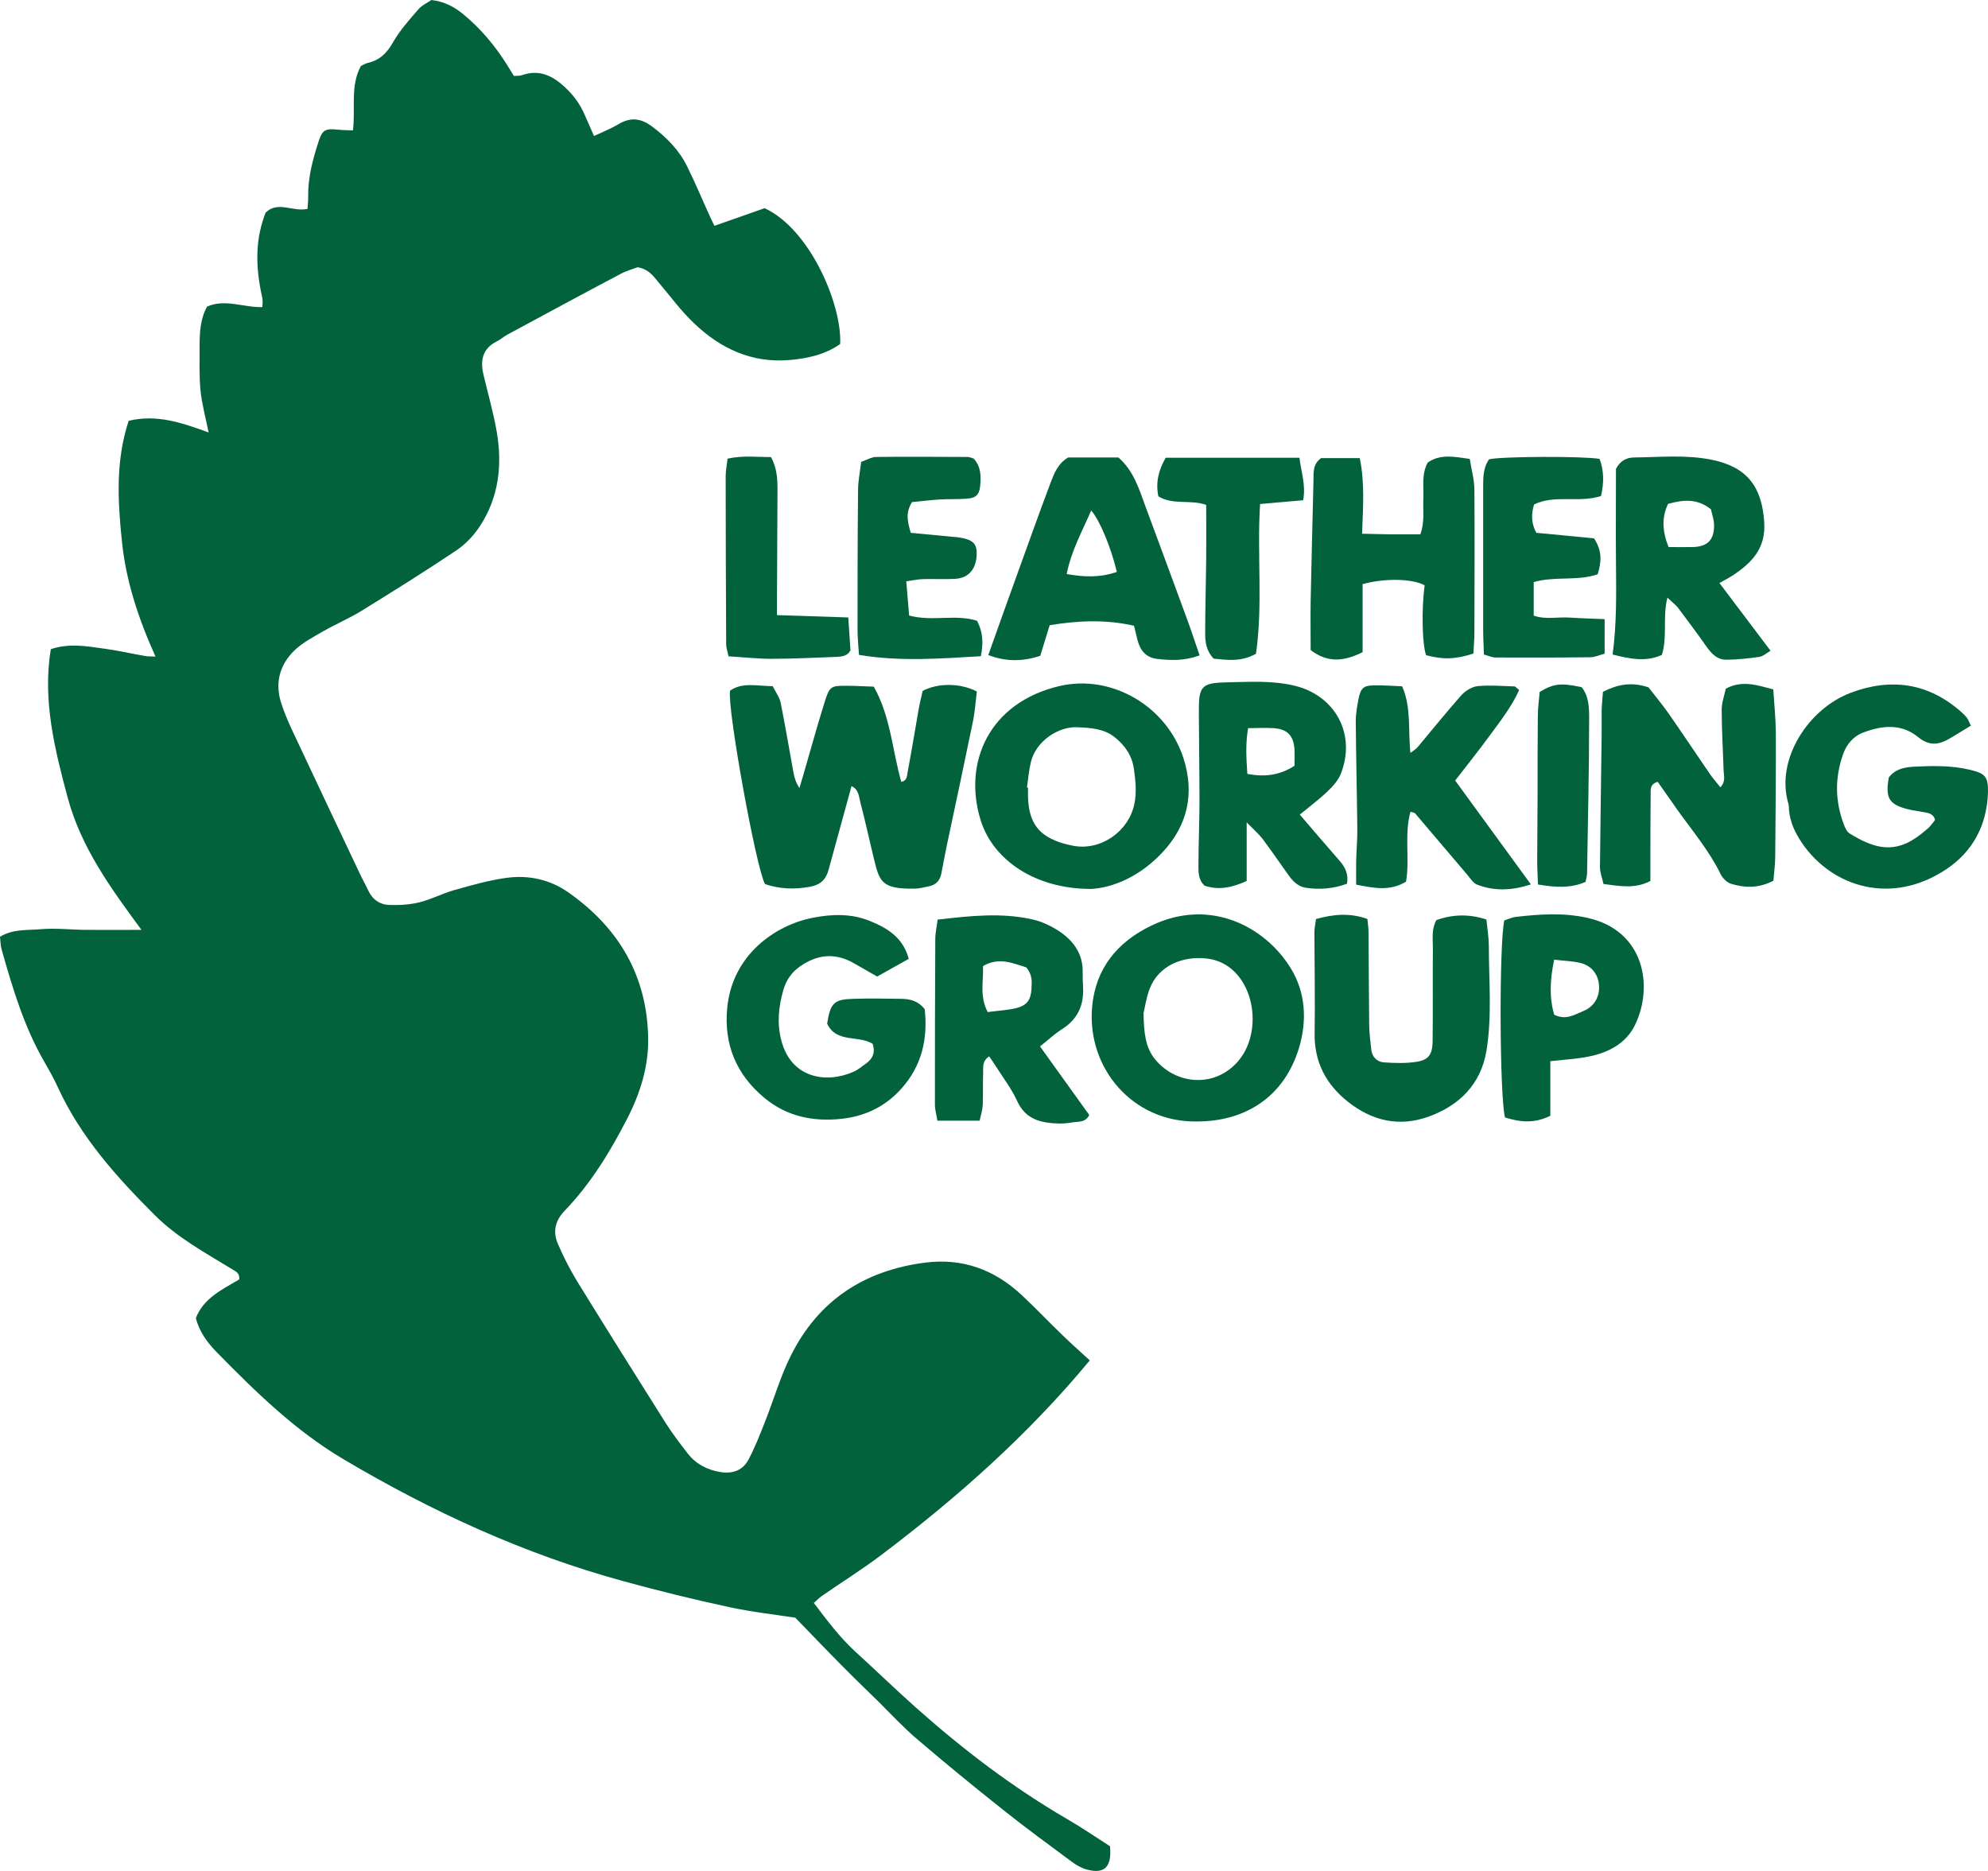<svg width="85" height="80" viewBox="0 0 85 80" fill="none" xmlns="http://www.w3.org/2000/svg">
<path d="M27.267 11.424C27.068 11.502 26.776 11.579 26.523 11.718C24.907 12.572 23.297 13.442 21.688 14.312C21.528 14.401 21.39 14.528 21.225 14.606C20.629 14.911 20.53 15.415 20.668 16.003C20.855 16.806 21.087 17.605 21.23 18.414C21.489 19.861 21.335 21.263 20.508 22.516C20.249 22.909 19.896 23.275 19.51 23.536C18.181 24.428 16.82 25.276 15.458 26.119C14.934 26.44 14.361 26.684 13.826 26.989C13.396 27.238 12.933 27.477 12.58 27.82C11.946 28.441 11.742 29.228 12.035 30.099C12.156 30.47 12.31 30.83 12.47 31.18C13.435 33.236 14.405 35.287 15.376 37.338C15.491 37.587 15.629 37.826 15.745 38.075C15.927 38.469 16.247 38.685 16.66 38.696C17.084 38.707 17.531 38.685 17.939 38.58C18.446 38.452 18.92 38.203 19.427 38.058C20.172 37.848 20.921 37.632 21.688 37.532C22.619 37.41 23.529 37.615 24.301 38.158C26.462 39.671 27.68 41.745 27.713 44.416C27.73 45.619 27.366 46.772 26.809 47.847C26.081 49.261 25.255 50.613 24.152 51.761C23.727 52.199 23.628 52.675 23.86 53.202C24.097 53.745 24.367 54.283 24.676 54.787C25.927 56.816 27.195 58.839 28.469 60.857C28.75 61.3 29.075 61.722 29.395 62.137C29.748 62.597 30.227 62.847 30.79 62.941C31.313 63.03 31.765 62.88 32.013 62.392C32.278 61.888 32.487 61.356 32.697 60.824C33.077 59.865 33.364 58.861 33.822 57.947C35.001 55.597 36.959 54.322 39.55 53.989C41.159 53.784 42.521 54.288 43.69 55.38C44.291 55.94 44.858 56.544 45.454 57.115C45.829 57.481 46.226 57.825 46.595 58.169C43.976 61.334 40.933 64.033 37.675 66.494C36.854 67.115 35.977 67.658 35.134 68.246C35.023 68.323 34.93 68.423 34.797 68.54C35.36 69.282 35.9 70.008 36.578 70.629C37.444 71.416 38.282 72.231 39.153 73.007C41.159 74.792 43.282 76.416 45.608 77.769C46.259 78.146 46.876 78.572 47.461 78.944C47.543 79.825 47.229 80.135 46.496 79.947C46.259 79.886 46.027 79.759 45.829 79.609C44.853 78.888 43.872 78.168 42.923 77.414C41.666 76.416 40.426 75.402 39.208 74.36C38.634 73.872 38.116 73.312 37.581 72.78C37.041 72.253 36.495 71.727 35.966 71.189C35.354 70.574 34.759 69.948 34.004 69.171C33.193 69.044 32.173 68.933 31.17 68.717C29.654 68.39 28.143 68.019 26.649 67.608C22.41 66.45 18.457 64.632 14.681 62.392C12.624 61.173 10.943 59.527 9.289 57.842C8.892 57.437 8.534 56.982 8.374 56.361C8.705 55.502 9.515 55.131 10.232 54.704C10.254 54.438 10.089 54.372 9.929 54.272C8.777 53.568 7.586 52.925 6.615 51.955C4.989 50.331 3.457 48.629 2.481 46.506C2.31 46.129 2.106 45.769 1.902 45.414C1.031 43.912 0.54 42.26 0.072 40.608C0.022 40.436 0.022 40.248 0 40.054C0.557 39.716 1.169 39.782 1.742 39.732C2.376 39.677 3.021 39.755 3.661 39.76C4.432 39.766 5.204 39.76 6.048 39.76C4.747 37.992 3.468 36.246 2.894 34.106C2.337 32.028 1.814 29.938 2.172 27.759C2.977 27.488 3.727 27.637 4.465 27.737C5.055 27.815 5.634 27.953 6.219 28.053C6.323 28.07 6.439 28.064 6.649 28.075C5.915 26.446 5.381 24.833 5.21 23.12C5.033 21.402 4.94 19.694 5.502 17.993C6.704 17.704 7.779 18.076 8.92 18.491C8.788 17.843 8.633 17.278 8.573 16.701C8.512 16.086 8.539 15.46 8.534 14.839C8.534 14.24 8.556 13.647 8.854 13.109C9.637 12.766 10.397 13.154 11.219 13.131C11.219 12.998 11.241 12.871 11.219 12.755C10.893 11.313 10.932 10.182 11.357 9.091C11.886 8.575 12.525 9.074 13.148 8.93C13.159 8.758 13.181 8.581 13.176 8.403C13.165 7.588 13.374 6.812 13.622 6.047C13.782 5.554 13.915 5.488 14.433 5.543C14.631 5.565 14.83 5.565 15.089 5.576C15.21 4.628 14.962 3.681 15.431 2.821C15.53 2.777 15.623 2.711 15.734 2.688C16.235 2.572 16.544 2.267 16.798 1.818C17.09 1.308 17.492 0.854 17.884 0.405C18.038 0.222 18.281 0.116 18.446 0C19.009 0.067 19.422 0.294 19.802 0.604C20.552 1.219 21.169 1.957 21.682 2.777C21.776 2.932 21.875 3.082 21.974 3.248C22.112 3.237 22.228 3.248 22.333 3.209C22.961 2.988 23.502 3.176 23.987 3.581C24.433 3.952 24.786 4.396 25.012 4.939C25.128 5.21 25.249 5.482 25.398 5.815C25.762 5.643 26.12 5.504 26.445 5.31C26.964 5 27.399 5.05 27.89 5.416C28.507 5.881 29.031 6.413 29.373 7.101C29.72 7.799 30.018 8.52 30.343 9.229C30.404 9.368 30.475 9.506 30.547 9.656C31.313 9.39 32.035 9.135 32.691 8.902C34.643 9.8 36.01 13.048 35.922 14.711C35.294 15.155 34.544 15.326 33.772 15.393C32.162 15.537 30.812 14.911 29.676 13.824C29.114 13.292 28.651 12.655 28.149 12.062C27.928 11.801 27.735 11.507 27.267 11.43V11.424Z" fill="#02623C"/>
<path d="M36.407 33.618C36.071 34.843 35.751 36.008 35.431 37.177C35.321 37.593 35.095 37.831 34.643 37.914C33.971 38.042 33.331 38.014 32.708 37.803C32.322 37.088 31.087 30.276 31.214 29.533C31.749 29.156 32.366 29.339 33.039 29.339C33.155 29.583 33.331 29.81 33.381 30.06C33.579 31.047 33.744 32.044 33.926 33.031C33.965 33.253 34.031 33.469 34.18 33.696C34.235 33.513 34.29 33.325 34.345 33.142C34.654 32.089 34.941 31.024 35.272 29.977C35.47 29.345 35.542 29.317 36.209 29.323C36.595 29.323 36.98 29.35 37.361 29.361C38.083 30.647 38.149 32.072 38.535 33.43C38.783 33.391 38.778 33.175 38.805 33.025C38.971 32.15 39.114 31.268 39.268 30.387C39.318 30.093 39.39 29.81 39.45 29.544C40.09 29.195 41.066 29.201 41.766 29.567C41.716 29.966 41.688 30.398 41.606 30.819C41.242 32.593 40.862 34.361 40.487 36.129C40.404 36.534 40.327 36.939 40.25 37.343C40.194 37.648 40.024 37.837 39.715 37.898C39.511 37.937 39.312 37.997 39.108 37.997C37.648 38.025 37.598 37.665 37.35 36.656C37.162 35.874 36.992 35.093 36.788 34.317C36.721 34.073 36.727 33.757 36.407 33.613V33.618Z" fill="#02623C"/>
<path d="M68.542 29.578C69.159 29.267 69.744 29.145 70.482 29.389C70.73 29.711 71.05 30.093 71.337 30.498C71.938 31.362 72.522 32.238 73.118 33.108C73.244 33.291 73.393 33.452 73.559 33.663C73.796 33.408 73.702 33.175 73.696 32.959C73.669 32.089 73.614 31.218 73.614 30.348C73.614 30.038 73.73 29.727 73.79 29.445C74.496 29.073 75.124 29.295 75.819 29.478C75.858 30.104 75.924 30.72 75.929 31.335C75.935 33.097 75.918 34.86 75.902 36.623C75.902 36.961 75.852 37.305 75.824 37.659C75.207 37.981 74.606 37.975 74.005 37.787C73.834 37.731 73.652 37.548 73.57 37.382C73.085 36.384 72.373 35.542 71.734 34.65C71.447 34.245 71.166 33.835 70.879 33.43C70.526 33.53 70.582 33.785 70.576 34.001C70.565 35.032 70.565 36.069 70.565 37.099C70.565 37.282 70.565 37.46 70.565 37.67C69.909 38.014 69.269 37.892 68.558 37.798C68.503 37.532 68.404 37.299 68.409 37.061C68.426 35.182 68.459 33.297 68.481 31.418C68.481 31.074 68.481 30.73 68.481 30.387C68.487 30.115 68.52 29.849 68.536 29.583L68.542 29.578Z" fill="#02623C"/>
<path d="M51.165 47.953C48.425 47.992 46.468 45.663 46.694 43.064C46.838 41.412 47.775 40.276 49.23 39.577C51.75 38.363 54.115 39.638 55.195 41.412C55.818 42.432 55.895 43.629 55.542 44.804C54.936 46.816 53.343 47.958 51.16 47.953H51.165ZM48.894 43.352C48.91 44.172 48.977 44.793 49.385 45.292C50.294 46.406 51.976 46.523 52.957 45.353C54.131 43.951 53.541 41.201 51.595 40.985C50.559 40.869 49.539 41.29 49.158 42.271C49.004 42.67 48.949 43.108 48.888 43.346L48.894 43.352Z" fill="#02623C"/>
<path d="M46.59 38.008C44.285 37.997 42.471 36.8 41.931 35.076C41.165 32.621 42.278 30.043 45.3 29.334C47.527 28.813 49.892 30.198 50.603 32.427C51.077 33.907 50.796 35.276 49.704 36.445C48.762 37.454 47.615 37.97 46.59 38.014V38.008ZM43.91 33.674C43.91 33.674 43.938 33.674 43.954 33.679C43.954 33.818 43.954 33.957 43.954 34.09C43.993 35.204 44.428 35.764 45.481 36.069C45.614 36.107 45.746 36.135 45.878 36.163C47.047 36.39 48.238 35.575 48.497 34.4C48.607 33.89 48.552 33.402 48.486 32.903C48.409 32.327 48.117 31.889 47.67 31.529C47.19 31.146 46.634 31.124 46.055 31.096C45.283 31.058 44.302 31.662 44.076 32.587C43.993 32.942 43.96 33.308 43.91 33.663V33.674Z" fill="#02623C"/>
<path d="M41.887 47.919H40.079C40.04 47.664 39.974 47.448 39.974 47.232C39.974 44.871 39.974 42.504 39.99 40.143C39.99 39.877 40.057 39.611 40.09 39.322C41.49 39.161 42.824 39.012 44.158 39.317C44.572 39.411 44.98 39.611 45.333 39.849C45.917 40.254 46.308 40.808 46.292 41.573C46.292 41.778 46.292 41.988 46.308 42.194C46.352 42.969 46.088 43.574 45.415 44.001C45.09 44.206 44.809 44.477 44.467 44.743C45.178 45.736 45.884 46.711 46.573 47.676C46.408 48.008 46.126 47.947 45.895 47.986C45.691 48.019 45.487 48.047 45.283 48.041C44.528 48.019 43.855 47.886 43.486 47.071C43.243 46.534 42.868 46.057 42.554 45.553C42.471 45.425 42.383 45.298 42.295 45.17C41.992 45.359 42.041 45.63 42.036 45.874C42.019 46.334 42.036 46.794 42.019 47.249C42.008 47.465 41.937 47.681 41.887 47.919ZM42.24 43.274C42.681 43.213 43.072 43.197 43.442 43.108C43.91 42.992 44.076 42.759 44.103 42.277C44.12 41.983 44.147 41.678 43.877 41.362C43.326 41.201 42.725 40.902 42.03 41.307C42.058 41.955 41.87 42.593 42.234 43.28L42.24 43.274Z" fill="#02623C"/>
<path d="M56.259 39.3C57.02 39.084 57.725 39.029 58.464 39.294C58.486 39.5 58.514 39.677 58.514 39.854C58.525 41.163 58.525 42.471 58.541 43.779C58.541 44.145 58.591 44.511 58.63 44.876C58.663 45.192 58.878 45.403 59.164 45.425C59.639 45.458 60.124 45.475 60.592 45.397C61.094 45.314 61.248 45.07 61.254 44.511C61.27 43.18 61.254 41.85 61.265 40.52C61.265 40.137 61.199 39.738 61.414 39.344C62.108 39.095 62.808 39.073 63.553 39.317C63.591 39.699 63.652 40.059 63.657 40.42C63.657 41.928 63.801 43.452 63.553 44.943C63.316 46.351 62.406 47.265 61.094 47.742C59.826 48.202 58.668 47.931 57.626 47.105C56.695 46.362 56.193 45.414 56.209 44.194C56.231 42.748 56.204 41.301 56.199 39.86C56.199 39.705 56.237 39.55 56.265 39.317L56.259 39.3Z" fill="#02623C"/>
<path d="M73.52 24.933C74.259 25.914 74.964 26.845 75.703 27.826C75.527 27.926 75.383 28.064 75.224 28.087C74.749 28.153 74.275 28.209 73.801 28.209C73.404 28.209 73.156 27.926 72.936 27.61C72.555 27.067 72.158 26.535 71.761 26.008C71.657 25.864 71.502 25.758 71.293 25.553C71.078 26.401 71.304 27.211 71.056 28.003C70.372 28.314 69.7 28.175 68.95 27.987C69.132 26.629 69.104 25.304 69.093 23.985C69.082 22.654 69.093 21.324 69.093 20.049C69.275 19.694 69.556 19.567 69.854 19.561C70.973 19.55 72.092 19.434 73.2 19.661C74.7 19.971 75.339 20.814 75.433 22.344C75.499 23.442 74.915 24.046 74.126 24.578C73.939 24.705 73.735 24.805 73.52 24.927V24.933ZM73.162 21.784C72.572 21.307 71.982 21.363 71.32 21.546C71.034 22.144 71.083 22.743 71.342 23.392C71.701 23.392 72.037 23.397 72.373 23.392C73.002 23.375 73.288 23.098 73.288 22.466C73.288 22.227 73.2 21.984 73.156 21.79L73.162 21.784Z" fill="#02623C"/>
<path d="M55.575 34.832C56.182 35.542 56.733 36.185 57.29 36.822C57.527 37.094 57.659 37.388 57.593 37.787C57.031 37.998 56.447 38.047 55.857 37.964C55.515 37.92 55.289 37.693 55.096 37.426C54.721 36.906 54.363 36.373 53.977 35.863C53.817 35.653 53.613 35.481 53.304 35.165V37.67C52.681 37.953 52.102 38.075 51.502 37.87C51.215 37.598 51.242 37.26 51.242 36.944C51.242 36.052 51.286 35.154 51.286 34.261C51.286 33.003 51.264 31.745 51.259 30.487C51.248 29.311 51.358 29.195 52.543 29.173C53.475 29.156 54.412 29.095 55.338 29.317C57.092 29.733 57.99 31.39 57.334 33.075C57.224 33.358 56.998 33.613 56.772 33.829C56.413 34.173 56.011 34.472 55.575 34.832ZM53.365 31.135C53.249 31.8 53.288 32.421 53.332 33.092C54.065 33.23 54.705 33.158 55.349 32.743C55.349 32.504 55.361 32.277 55.349 32.05C55.305 31.451 55.052 31.18 54.456 31.135C54.12 31.113 53.778 31.135 53.37 31.135H53.365Z" fill="#02623C"/>
<path d="M84.265 31.03C83.945 31.224 83.669 31.39 83.399 31.556C82.93 31.845 82.495 31.917 82.021 31.523C81.304 30.936 80.499 31.013 79.689 31.313C79.231 31.484 78.95 31.823 78.79 32.288C78.448 33.28 78.465 34.267 78.834 35.248C78.889 35.392 78.967 35.57 79.088 35.642C80.009 36.202 80.863 36.534 81.894 35.841C82.082 35.714 82.263 35.57 82.434 35.42C82.55 35.315 82.638 35.176 82.737 35.06C82.671 34.788 82.456 34.766 82.258 34.727C82.037 34.683 81.806 34.66 81.585 34.605C80.769 34.4 80.604 34.134 80.758 33.247C81.017 32.887 81.431 32.804 81.839 32.782C82.638 32.743 83.438 32.726 84.226 32.914C84.882 33.07 85.02 33.208 84.998 33.907C84.948 35.281 84.358 36.401 83.228 37.16C80.896 38.724 78.355 37.948 77.059 36.063C76.756 35.62 76.53 35.154 76.491 34.611C76.486 34.516 76.486 34.422 76.458 34.339C75.913 32.46 77.329 30.298 79.132 29.622C80.863 28.973 82.451 29.201 83.857 30.442C83.939 30.52 84.028 30.598 84.094 30.686C84.16 30.775 84.198 30.886 84.265 31.03Z" fill="#02623C"/>
<path d="M51.286 28.026C50.608 28.269 50.046 28.236 49.478 28.175C49.004 28.12 48.756 27.82 48.64 27.383C48.591 27.183 48.541 26.989 48.486 26.756C47.273 26.479 46.082 26.535 44.88 26.734C44.743 27.189 44.616 27.599 44.478 28.042C43.739 28.286 43.028 28.303 42.256 28.009C42.703 26.756 43.122 25.57 43.552 24.389C44.004 23.137 44.45 21.889 44.919 20.642C45.073 20.238 45.233 19.822 45.669 19.561H47.819C48.469 20.127 48.701 20.903 48.977 21.657C49.583 23.286 50.184 24.921 50.785 26.557C50.956 27.022 51.11 27.499 51.292 28.026H51.286ZM47.753 24.456C47.505 23.414 47.025 22.25 46.656 21.828C46.27 22.721 45.807 23.541 45.608 24.544C46.347 24.678 47.025 24.705 47.747 24.456H47.753Z" fill="#02623C"/>
<path d="M38.86 40.996C38.425 41.24 37.989 41.484 37.504 41.756C37.168 41.562 36.837 41.373 36.506 41.185C35.702 40.725 34.935 40.808 34.197 41.329C33.849 41.573 33.618 41.905 33.496 42.321C33.287 43.036 33.215 43.762 33.408 44.494C33.822 46.09 35.31 46.356 36.501 45.824C36.688 45.741 36.848 45.602 37.014 45.486C37.306 45.281 37.438 45.02 37.311 44.633C36.716 44.25 35.757 44.616 35.365 43.768C35.509 42.881 35.657 42.731 36.49 42.709C37.173 42.687 37.857 42.698 38.546 42.709C38.921 42.715 39.268 42.803 39.538 43.153C39.676 44.416 39.417 45.58 38.524 46.567C37.846 47.315 37.003 47.72 36.016 47.836C34.786 47.975 33.645 47.748 32.675 46.938C31.484 45.946 30.944 44.66 31.093 43.103C31.313 40.808 33.16 39.561 34.737 39.245C35.586 39.078 36.424 39.056 37.229 39.394C37.951 39.694 38.618 40.093 38.855 41.007L38.86 40.996Z" fill="#02623C"/>
<path d="M63.007 27.942C62.224 28.197 61.711 28.209 60.973 28.015C60.807 27.532 60.774 26.058 60.912 25.027C60.41 24.744 59.219 24.711 58.26 24.977V27.887C57.489 28.269 56.794 28.369 56.039 27.798C56.039 27.122 56.028 26.413 56.039 25.703C56.072 23.985 56.121 22.261 56.16 20.543C56.165 20.199 56.127 19.844 56.485 19.589H58.139C58.359 20.659 58.277 21.706 58.238 22.821C58.69 22.832 59.093 22.843 59.495 22.848C59.903 22.848 60.311 22.848 60.73 22.848C60.923 22.311 60.835 21.801 60.857 21.307C60.879 20.808 60.774 20.293 61.039 19.783C61.574 19.401 62.174 19.528 62.842 19.622C62.913 20.077 63.034 20.498 63.04 20.925C63.056 22.97 63.045 25.01 63.04 27.055C63.04 27.349 63.012 27.643 62.996 27.953L63.007 27.942Z" fill="#02623C"/>
<path d="M59.953 29.35C60.355 30.282 60.195 31.218 60.306 32.194C60.449 32.083 60.554 32.022 60.625 31.933C61.243 31.196 61.844 30.448 62.483 29.727C62.654 29.539 62.93 29.367 63.172 29.339C63.691 29.289 64.22 29.334 64.743 29.35C64.799 29.35 64.848 29.422 64.953 29.506C64.622 30.237 64.132 30.858 63.663 31.495C63.205 32.122 62.715 32.732 62.218 33.375C63.282 34.832 64.341 36.285 65.455 37.815C64.611 38.092 63.878 38.103 63.156 37.826C62.985 37.759 62.858 37.548 62.726 37.393C61.981 36.523 61.248 35.647 60.504 34.777C60.482 34.749 60.421 34.749 60.306 34.71C60.035 35.697 60.283 36.717 60.118 37.698C59.429 38.119 58.74 37.975 57.985 37.826C57.985 37.482 57.979 37.144 57.985 36.811C57.996 36.351 58.04 35.897 58.034 35.437C58.018 33.901 57.979 32.36 57.968 30.825C57.968 30.509 58.029 30.187 58.089 29.871C58.178 29.428 58.304 29.311 58.729 29.306C59.115 29.295 59.501 29.328 59.947 29.345L59.953 29.35Z" fill="#02623C"/>
<path d="M66.287 45.375V47.709C65.603 48.053 64.975 47.98 64.347 47.781C64.115 46.811 64.093 40.403 64.319 39.355C64.468 39.311 64.633 39.228 64.804 39.206C65.824 39.089 66.849 39.017 67.869 39.245C70.323 39.788 70.703 42.188 69.909 43.823C69.518 44.633 68.74 45.026 67.875 45.187C67.39 45.281 66.888 45.309 66.287 45.375ZM66.447 43.385C66.954 43.64 67.318 43.385 67.687 43.236C68.156 43.047 68.393 42.637 68.371 42.16C68.343 41.678 68.068 41.296 67.572 41.174C67.224 41.09 66.86 41.085 66.452 41.035C66.27 41.883 66.237 42.654 66.452 43.385H66.447Z" fill="#02623C"/>
<path d="M38.75 24.866C38.794 25.381 38.833 25.831 38.871 26.318C39.858 26.59 40.862 26.246 41.777 26.546C42.036 27.044 42.047 27.51 41.937 28.059C40.211 28.159 38.497 28.297 36.727 28.003C36.705 27.626 36.666 27.288 36.666 26.95C36.666 24.955 36.666 22.954 36.688 20.958C36.688 20.57 36.771 20.188 36.821 19.75C37.047 19.672 37.251 19.545 37.46 19.539C38.761 19.523 40.068 19.534 41.369 19.539C41.457 19.539 41.545 19.584 41.628 19.606C41.948 19.949 41.948 20.365 41.909 20.781C41.87 21.158 41.727 21.296 41.33 21.324C40.944 21.352 40.553 21.335 40.167 21.357C39.764 21.385 39.362 21.435 38.998 21.468C38.684 21.956 38.827 22.361 38.938 22.782C39.555 22.843 40.145 22.898 40.729 22.954C40.795 22.959 40.867 22.965 40.933 22.97C41.573 23.059 41.766 23.22 41.76 23.669C41.755 24.312 41.435 24.711 40.851 24.75C40.393 24.777 39.935 24.75 39.478 24.761C39.263 24.766 39.048 24.816 38.75 24.855V24.866Z" fill="#02623C"/>
<path d="M68.459 21.208C67.5 21.518 66.497 21.136 65.592 21.568C65.46 22 65.477 22.394 65.686 22.782C66.524 22.859 67.357 22.943 68.156 23.02C68.509 23.558 68.476 24.035 68.31 24.556C67.439 24.855 66.497 24.628 65.576 24.888V26.324C66.072 26.501 66.601 26.374 67.109 26.407C67.605 26.44 68.101 26.451 68.608 26.474V27.948C68.404 28.003 68.195 28.103 67.985 28.103C66.64 28.12 65.289 28.12 63.944 28.114C63.795 28.114 63.646 28.042 63.448 27.987C63.437 27.621 63.415 27.283 63.415 26.945C63.415 24.927 63.415 22.904 63.415 20.886C63.415 20.454 63.404 20.01 63.668 19.639C64.214 19.512 67.704 19.5 68.393 19.622C68.58 20.121 68.586 20.637 68.454 21.213L68.459 21.208Z" fill="#02623C"/>
<path d="M51.573 21.59C50.901 21.346 50.167 21.612 49.528 21.224C49.407 20.648 49.528 20.11 49.842 19.572H55.559C55.631 20.171 55.84 20.731 55.719 21.39C55.096 21.446 54.495 21.496 53.877 21.551C53.74 23.724 54.004 25.858 53.701 27.953C53.056 28.319 52.455 28.214 51.893 28.164C51.573 27.826 51.529 27.455 51.529 27.089C51.529 26.036 51.562 24.982 51.573 23.924C51.579 23.17 51.573 22.416 51.573 21.579V21.59Z" fill="#02623C"/>
<path d="M36.269 26.407C36.302 26.906 36.336 27.355 36.363 27.809C36.242 28.042 36.016 28.075 35.784 28.087C34.852 28.12 33.915 28.17 32.978 28.17C32.388 28.17 31.798 28.103 31.148 28.064C31.115 27.887 31.049 27.715 31.049 27.543C31.038 25.154 31.027 22.765 31.027 20.376C31.027 20.132 31.076 19.888 31.109 19.611C31.765 19.467 32.372 19.545 32.967 19.545C33.215 20.005 33.243 20.459 33.243 20.919C33.237 22.483 33.226 24.046 33.221 25.603C33.221 25.825 33.221 26.047 33.221 26.302C34.263 26.335 35.233 26.368 36.258 26.401L36.269 26.407Z" fill="#02623C"/>
<path d="M65.758 37.82C65.747 37.443 65.725 37.127 65.725 36.817C65.725 35.902 65.741 34.982 65.741 34.067C65.741 32.92 65.741 31.773 65.752 30.625C65.752 30.265 65.807 29.905 65.829 29.589C66.43 29.223 66.745 29.195 67.627 29.384C67.941 29.772 67.946 30.276 67.946 30.736C67.946 32.937 67.891 35.137 67.858 37.338C67.858 37.449 67.82 37.56 67.792 37.709C67.158 37.986 66.519 37.948 65.758 37.82Z" fill="#02623C"/>
</svg>
